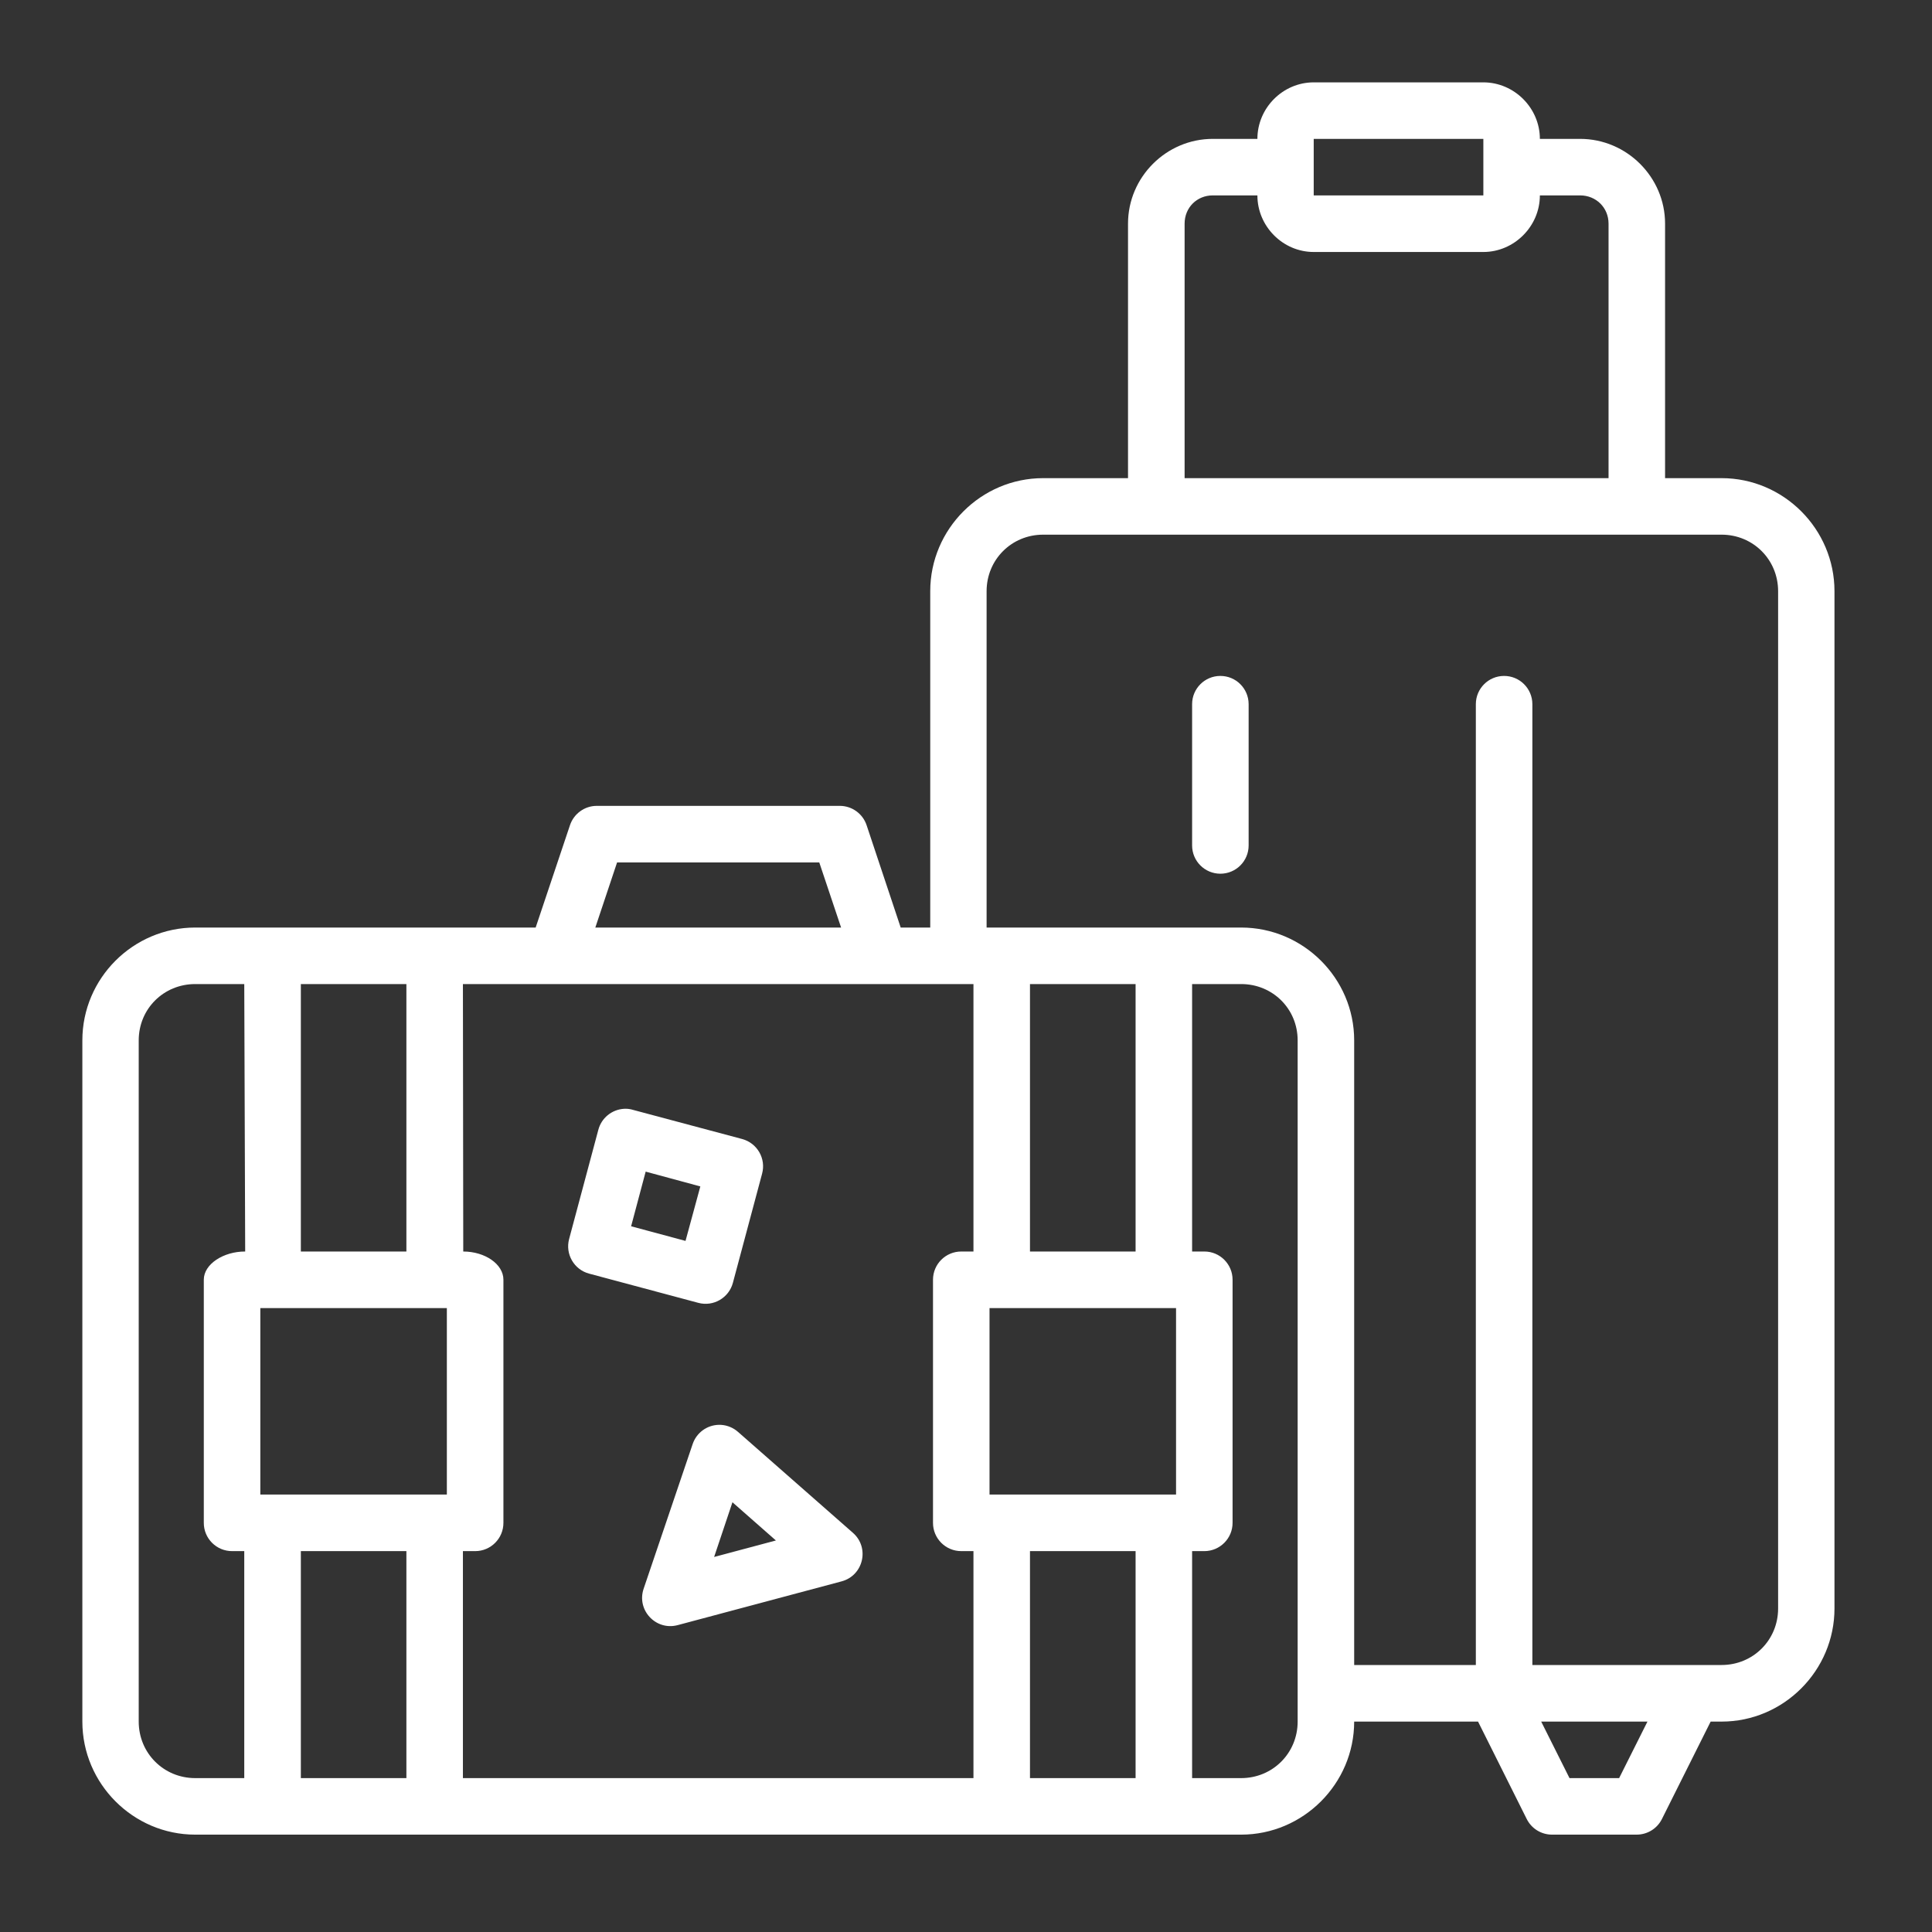 <?xml version="1.0" encoding="UTF-8"?> <svg xmlns="http://www.w3.org/2000/svg" width="86" height="86" viewBox="0 0 86 86" fill="none"><rect x="0" y="0" width="86" height="86" fill="#333333" stroke="none"/> <path d="M58.478 3.666C57.103 3.666 55.971 4.807 55.971 6.182H53.984C51.914 6.182 50.212 7.884 50.212 9.954V21.284H46.433C43.669 21.284 41.408 23.552 41.408 26.316V41.288H40.093L38.577 36.737C38.407 36.22 37.922 35.87 37.378 35.872H26.559C26.019 35.874 25.54 36.224 25.37 36.737L23.844 41.288H8.691C5.927 41.288 3.666 43.546 3.666 46.31V76.634C3.666 79.398 5.927 81.666 8.691 81.666H55.247C58.011 81.666 60.279 79.398 60.279 76.634H65.793L67.96 80.971C68.173 81.397 68.607 81.665 69.083 81.666H72.855C73.331 81.665 73.765 81.397 73.978 80.971L76.147 76.634H76.634C79.398 76.634 81.659 74.363 81.659 71.599V26.316C81.659 23.552 79.398 21.284 76.634 21.284H74.118V9.954C74.118 7.884 72.408 6.182 70.338 6.182H68.545C68.545 4.807 67.403 3.666 66.029 3.666H58.478ZM58.478 6.182H66.029V8.698H58.478V6.182ZM53.984 8.698H55.971C55.971 10.073 57.103 11.217 58.478 11.217H66.029C67.403 11.217 68.545 10.073 68.545 8.698H70.338C71.048 8.698 71.602 9.244 71.602 9.954V21.284H52.731V9.954C52.731 9.244 53.274 8.698 53.984 8.698V8.698ZM46.433 23.8H76.634C78.038 23.8 79.15 24.912 79.15 26.316V71.599C79.15 73.004 78.038 74.115 76.634 74.115H68.211V31.341C68.208 30.646 67.643 30.085 66.948 30.088C66.256 30.09 65.697 30.65 65.695 31.341V74.115H60.279V46.31C60.279 43.546 58.011 41.288 55.247 41.288H43.917V26.316C43.917 24.912 45.028 23.8 46.433 23.8V23.8ZM54.318 30.088C53.627 30.09 53.067 30.65 53.065 31.341V37.636C53.066 38.328 53.626 38.889 54.318 38.892C55.014 38.895 55.58 38.332 55.581 37.636V31.341C55.578 30.646 55.013 30.085 54.318 30.088ZM27.468 38.391H36.469L37.44 41.288H26.5L27.468 38.391ZM9.072 56.964V67.783C9.069 68.482 9.636 69.049 10.335 69.046H10.873V79.15H8.691C7.286 79.15 6.175 78.038 6.175 76.634V46.31C6.175 44.906 7.286 43.804 8.691 43.804H10.873L10.914 55.709C9.949 55.706 9.073 56.268 9.072 56.964H9.072ZM13.392 43.804H18.09V55.709H13.392V43.804ZM20.606 43.804H43.332V55.709H42.794C42.098 55.706 41.532 56.268 41.531 56.964V67.783C41.528 68.482 42.095 69.049 42.794 69.046H43.332V79.15H20.606V69.046H21.154C21.849 69.045 22.412 68.479 22.409 67.783V56.964C22.408 56.271 21.588 55.71 20.621 55.709L20.606 43.804ZM45.848 43.804H50.549V55.709H45.848V43.804ZM53.065 43.804H55.247C56.651 43.804 57.763 44.906 57.763 46.31V76.634C57.763 78.038 56.651 79.15 55.247 79.15H53.065V69.046H53.613C54.307 69.043 54.868 68.478 54.866 67.783V56.964C54.865 56.272 54.305 55.711 53.613 55.709H53.065V43.804ZM27.862 49.354C27.83 49.354 27.798 49.355 27.766 49.357C27.226 49.395 26.769 49.771 26.633 50.295L25.333 55.153C25.154 55.825 25.553 56.515 26.225 56.694L31.083 57.994C31.755 58.174 32.445 57.774 32.624 57.102L33.923 52.246C34.105 51.577 33.711 50.887 33.041 50.703L28.176 49.404C28.074 49.373 27.968 49.356 27.862 49.355L27.862 49.354ZM28.741 52.153L31.174 52.812L30.515 55.237L28.093 54.586L28.741 52.153ZM11.588 58.227H19.891V66.527H11.588V58.227ZM44.047 58.227H52.35V66.527H44.047V58.227ZM31.997 63.424C31.467 63.435 31.001 63.779 30.832 64.282L28.648 70.727C28.332 71.675 29.195 72.595 30.162 72.341L37.462 70.392C38.436 70.132 38.724 68.89 37.963 68.228L32.857 63.743C32.648 63.557 32.382 63.445 32.103 63.426C32.068 63.424 32.032 63.423 31.997 63.424L31.997 63.424ZM32.604 66.871L34.538 68.572L31.788 69.306L32.604 66.871ZM13.392 69.046H18.09V79.15H13.392V69.046ZM45.848 69.046H50.549V79.15H45.848V69.046ZM68.604 76.634H73.334L72.073 79.15H69.864L68.604 76.634Z" fill="white"></path> </svg> 